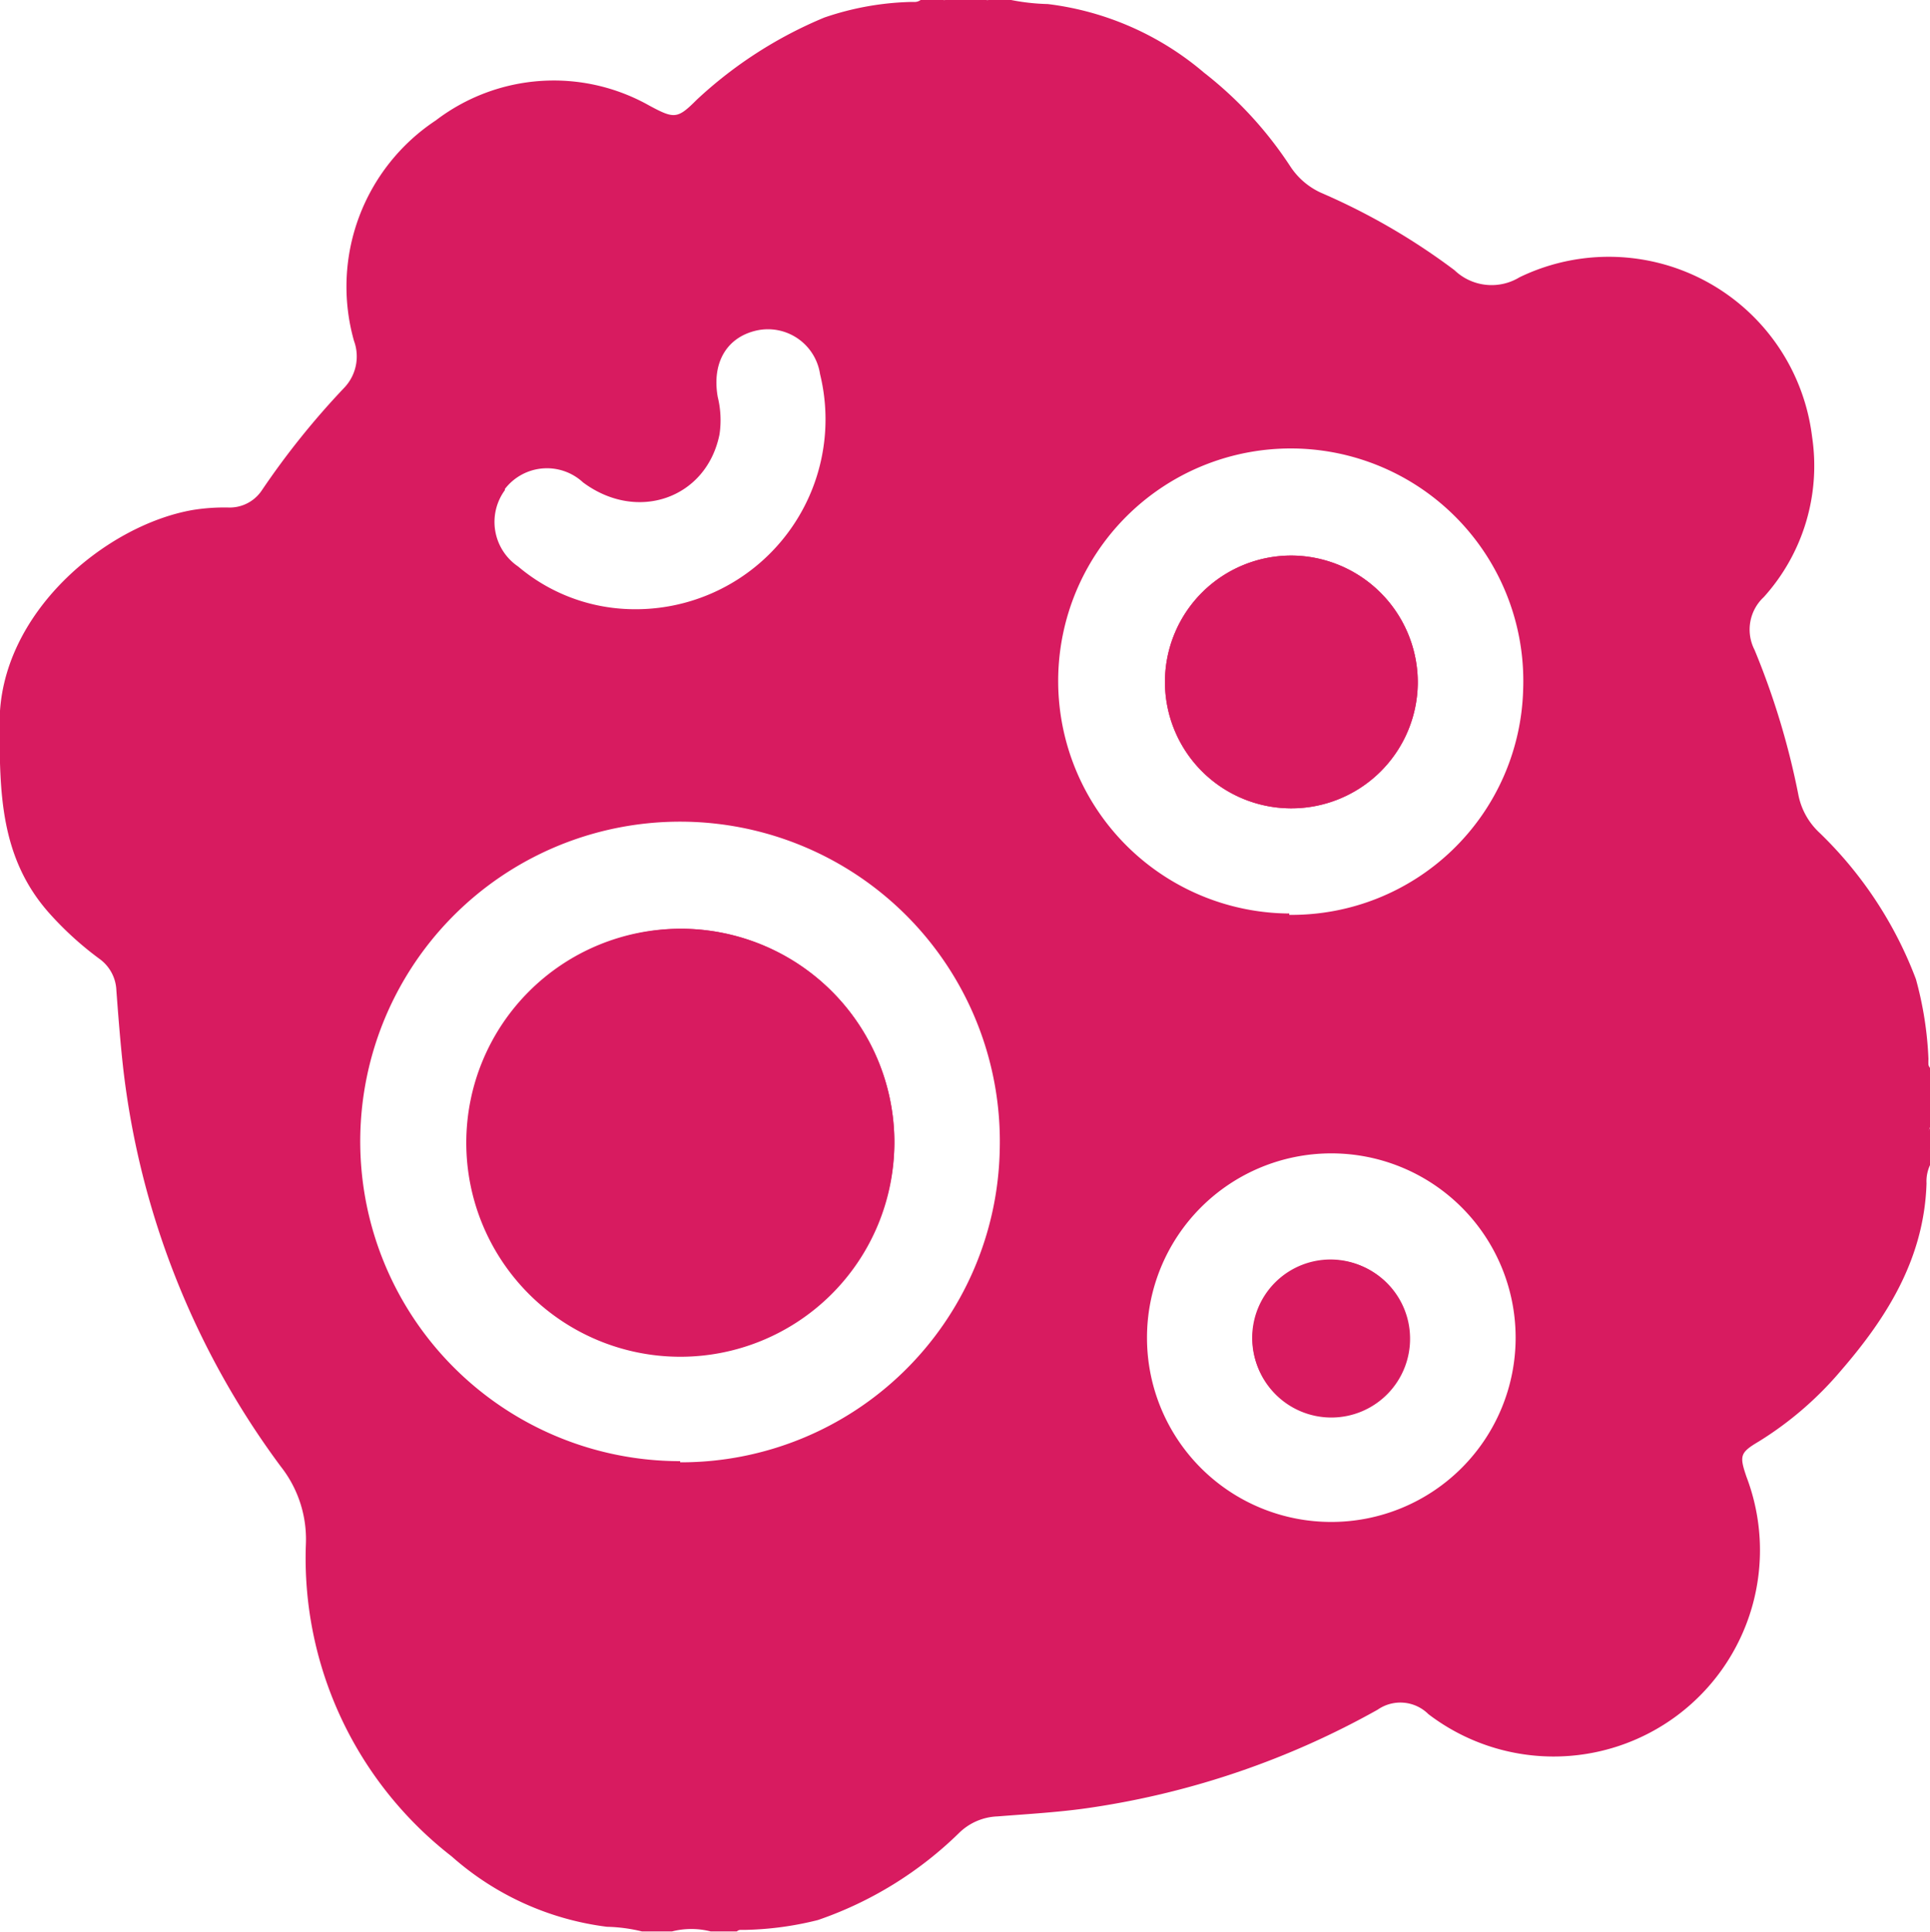 <svg xmlns="http://www.w3.org/2000/svg" viewBox="0 0 100 100.11"><defs><style>.cls-1{fill:#d81b60;}</style></defs><title>icon-application-3</title><g id="Layer_2" data-name="Layer 2"><g id="Layer_1-2" data-name="Layer 1"><path class="cls-1" d="M73.46,35.43a6.55,6.55,0,1,1-6.52-6.64A6.58,6.58,0,0,1,73.46,35.43Z"/><path class="cls-1" d="M35.25,48.13A11.09,11.09,0,1,0,46.34,59.25,11.07,11.07,0,0,0,35.25,48.13ZM69,65.27a4.06,4.06,0,1,0,4,4A4.07,4.07,0,0,0,69,65.27ZM35.25,48.13A11.09,11.09,0,1,0,46.34,59.25,11.07,11.07,0,0,0,35.25,48.13ZM69,65.27a4.06,4.06,0,1,0,4,4A4.07,4.07,0,0,0,69,65.27Zm31-9.93a.4.4,0,0,1-.08-.16h0a2.83,2.83,0,0,1,0-.3,18.31,18.31,0,0,0-.65-4.14,20.68,20.68,0,0,0-5-7.59,3.63,3.63,0,0,1-1.08-1.91,39.69,39.69,0,0,0-2.28-7.56,2.3,2.3,0,0,1,.48-2.74,10.15,10.15,0,0,0,2.5-8.31,10.61,10.61,0,0,0-15.16-8.26A2.78,2.78,0,0,1,75.36,14a33.72,33.72,0,0,0-6.89-4,3.76,3.76,0,0,1-1.61-1.37,20.07,20.07,0,0,0-4.47-4.86A15.34,15.34,0,0,0,54.29.21,11.05,11.05,0,0,1,52.39,0H51.22a5.81,5.81,0,0,1-2.35,0H47.7a.53.53,0,0,1-.37.1h-.09a14.9,14.9,0,0,0-4.53.81A22.1,22.1,0,0,0,36.1,5.17c-1,1-1.16,1-2.46.3a10.07,10.07,0,0,0-11.06.77,10.33,10.33,0,0,0-4.24,11.42,2.35,2.35,0,0,1-.5,2.43,41.28,41.28,0,0,0-4.28,5.33,2,2,0,0,1-1.74.88,10.29,10.29,0,0,0-1.84.13c-4.51.79-10,5.35-10,11,0,3.57,0,7,2.57,9.89a17,17,0,0,0,2.59,2.36,2.11,2.11,0,0,1,.89,1.65c.1,1.33.2,2.65.35,4A42.8,42.8,0,0,0,14.55,76a6.09,6.09,0,0,1,1.3,4,19.56,19.56,0,0,0,7.55,16.2,14.92,14.92,0,0,0,8.05,3.65,8.39,8.39,0,0,1,1.81.24h1.56a4.06,4.06,0,0,1,2,0h1.36a.28.28,0,0,1,.21-.08h0l.25,0a16.76,16.76,0,0,0,3.74-.51A19.5,19.5,0,0,0,49.68,95a3,3,0,0,1,2-.87c1.65-.13,3.31-.22,4.94-.47A43.32,43.32,0,0,0,71.38,88.6a2.06,2.06,0,0,1,2.63.23,10.69,10.69,0,0,0,16.48-12.3c-.37-1.09-.34-1.25.64-1.83A17.9,17.9,0,0,0,95.41,71c2.41-2.79,4.29-5.83,4.41-9.68a2,2,0,0,1,.18-.94v-.78a1.51,1.51,0,0,1,0-1.18Zm-40.57,14A9.55,9.55,0,1,1,69,78.87,9.54,9.54,0,0,1,59.43,69.37Zm7.37-22A12.05,12.05,0,1,1,78.92,35.73,12,12,0,0,1,66.8,47.41Zm-40.64-22A2.75,2.75,0,0,1,30.21,25c2.81,2.09,6.4.83,7.07-2.49a5,5,0,0,0-.09-1.93c-.32-1.79.47-3.1,2-3.45a2.73,2.73,0,0,1,3.3,2.26A9.84,9.84,0,0,1,32.45,31.56a9.34,9.34,0,0,1-5.6-2.2A2.79,2.79,0,0,1,26.16,25.4Zm9.08,50.38A16.57,16.57,0,1,1,51.8,59.57,16.52,16.52,0,0,1,35.24,75.78ZM69,65.27a4.06,4.06,0,1,0,4,4A4.07,4.07,0,0,0,69,65.27ZM35.25,48.13A11.09,11.09,0,1,0,46.34,59.25,11.07,11.07,0,0,0,35.25,48.13Zm0,0A11.09,11.09,0,1,0,46.34,59.25,11.07,11.07,0,0,0,35.25,48.13Zm0,0A11.09,11.09,0,1,0,46.34,59.25,11.07,11.07,0,0,0,35.25,48.13Z"/><path class="cls-1" d="M51.21,0a3.26,3.26,0,0,1-2.34,0Z"/><path class="cls-1" d="M100,59.64a1,1,0,0,1,0-1.18Z"/><path class="cls-1" d="M73.06,69.3a4.08,4.08,0,1,1-4-4A4.07,4.07,0,0,1,73.06,69.3Z"/><path class="cls-1" d="M46.34,59.25A11,11,0,1,1,35.25,48.13,11.07,11.07,0,0,1,46.34,59.25Z"/><path class="cls-1" d="M73.46,35.43a6.55,6.55,0,1,1-6.52-6.64A6.58,6.58,0,0,1,73.46,35.43Z"/></g></g></svg>